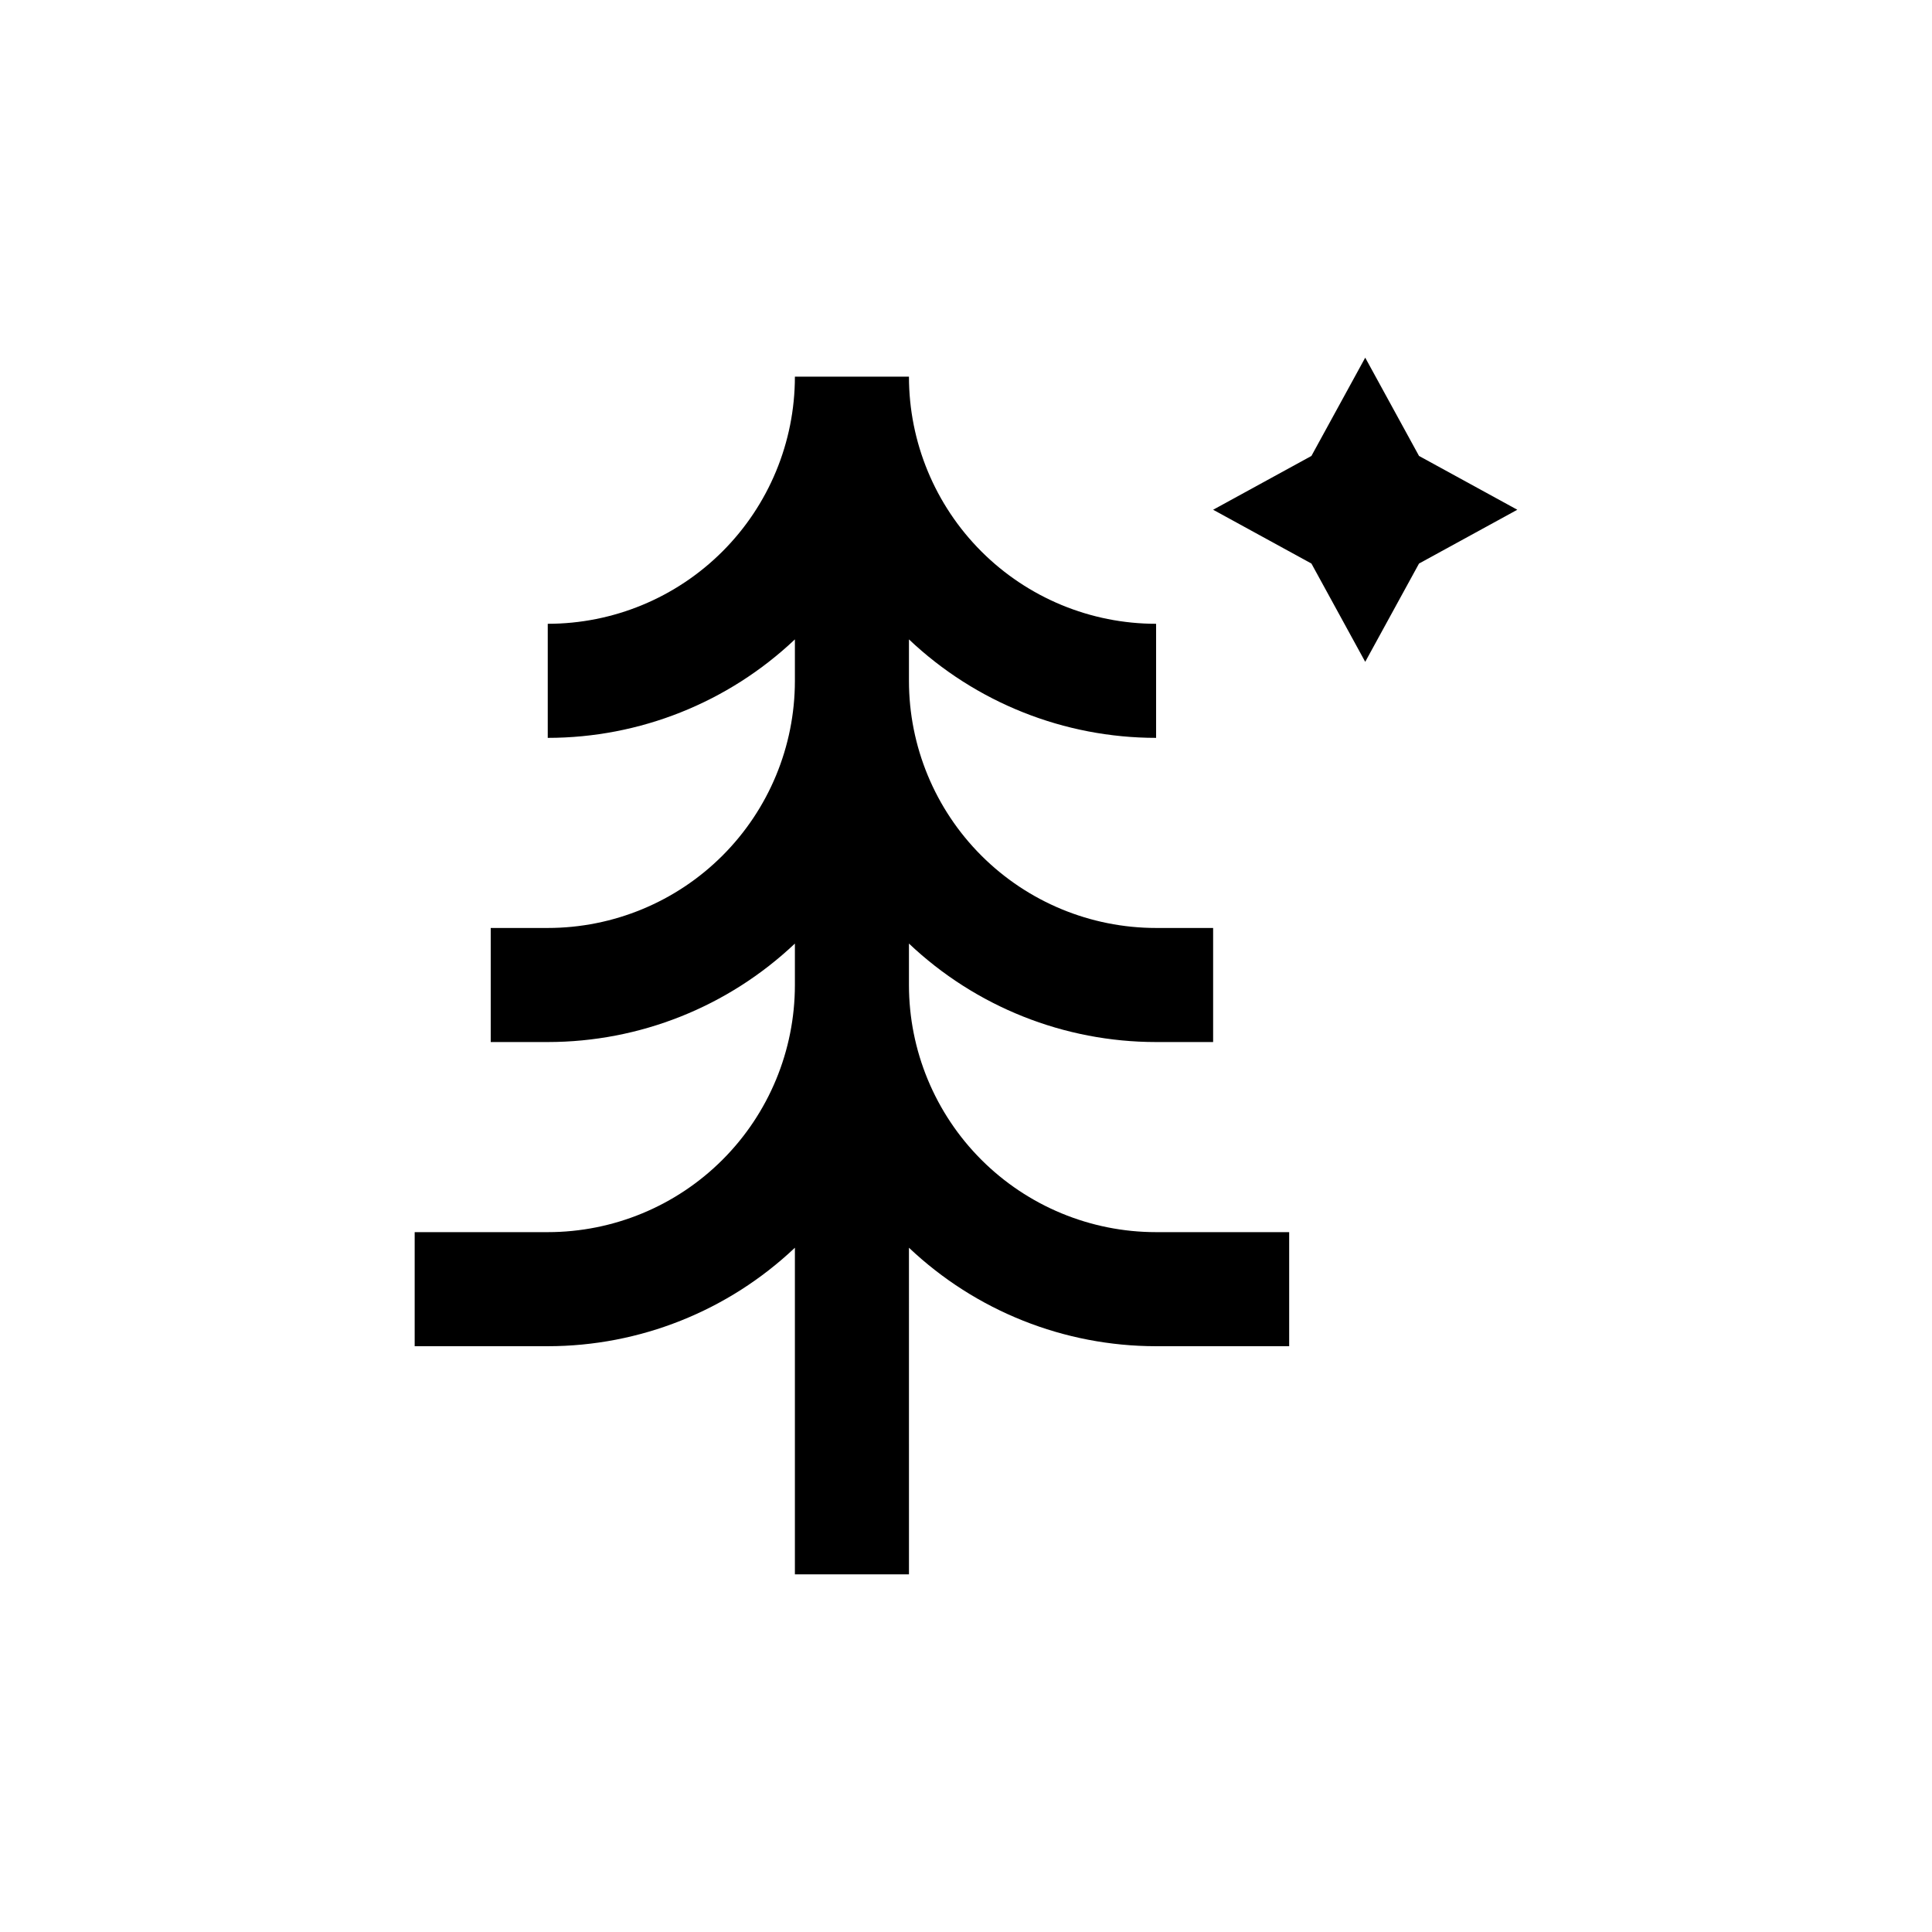 <?xml version="1.0" encoding="UTF-8"?>
<!-- Uploaded to: SVG Repo, www.svgrepo.com, Generator: SVG Repo Mixer Tools -->
<svg fill="#000000" width="800px" height="800px" version="1.1" viewBox="144 144 512 512" xmlns="http://www.w3.org/2000/svg">
 <g>
  <path d="m491.54 264.83-26.047 14.258 26.047 14.258 14.258 26.047 14.258-26.047 26.047-14.258-26.047-14.258-14.258-26.047z"/>
  <path d="m289.16 470.53h-35.266v30.23h35.266c24.367-0.004 47.805-9.344 65.496-26.098v86.555h30.23l-0.004-86.555c17.691 16.754 41.133 26.094 65.496 26.098h35.266v-30.23h-35.266c-17.371 0-34.027-6.898-46.312-19.184-12.281-12.281-19.184-28.941-19.184-46.312v-10.98c17.691 16.754 41.133 26.094 65.496 26.098h15.113v-30.23h-15.113c-17.371 0-34.027-6.898-46.312-19.184-12.281-12.281-19.184-28.941-19.184-46.312v-10.98c17.691 16.754 41.133 26.094 65.496 26.098v-30.23c-17.371 0-34.027-6.898-46.312-19.184-12.281-12.281-19.184-28.941-19.184-46.312h-30.227c0 17.371-6.902 34.031-19.184 46.312-12.281 12.285-28.941 19.184-46.312 19.184v30.23c24.367-0.004 47.805-9.344 65.496-26.098v10.98c0 17.371-6.902 34.031-19.184 46.312-12.281 12.285-28.941 19.184-46.312 19.184h-15.113v30.23h15.113c24.367-0.004 47.805-9.344 65.496-26.098v10.98c0 17.371-6.902 34.031-19.184 46.312-12.281 12.285-28.941 19.184-46.312 19.184z"/>
 </g>
</svg>